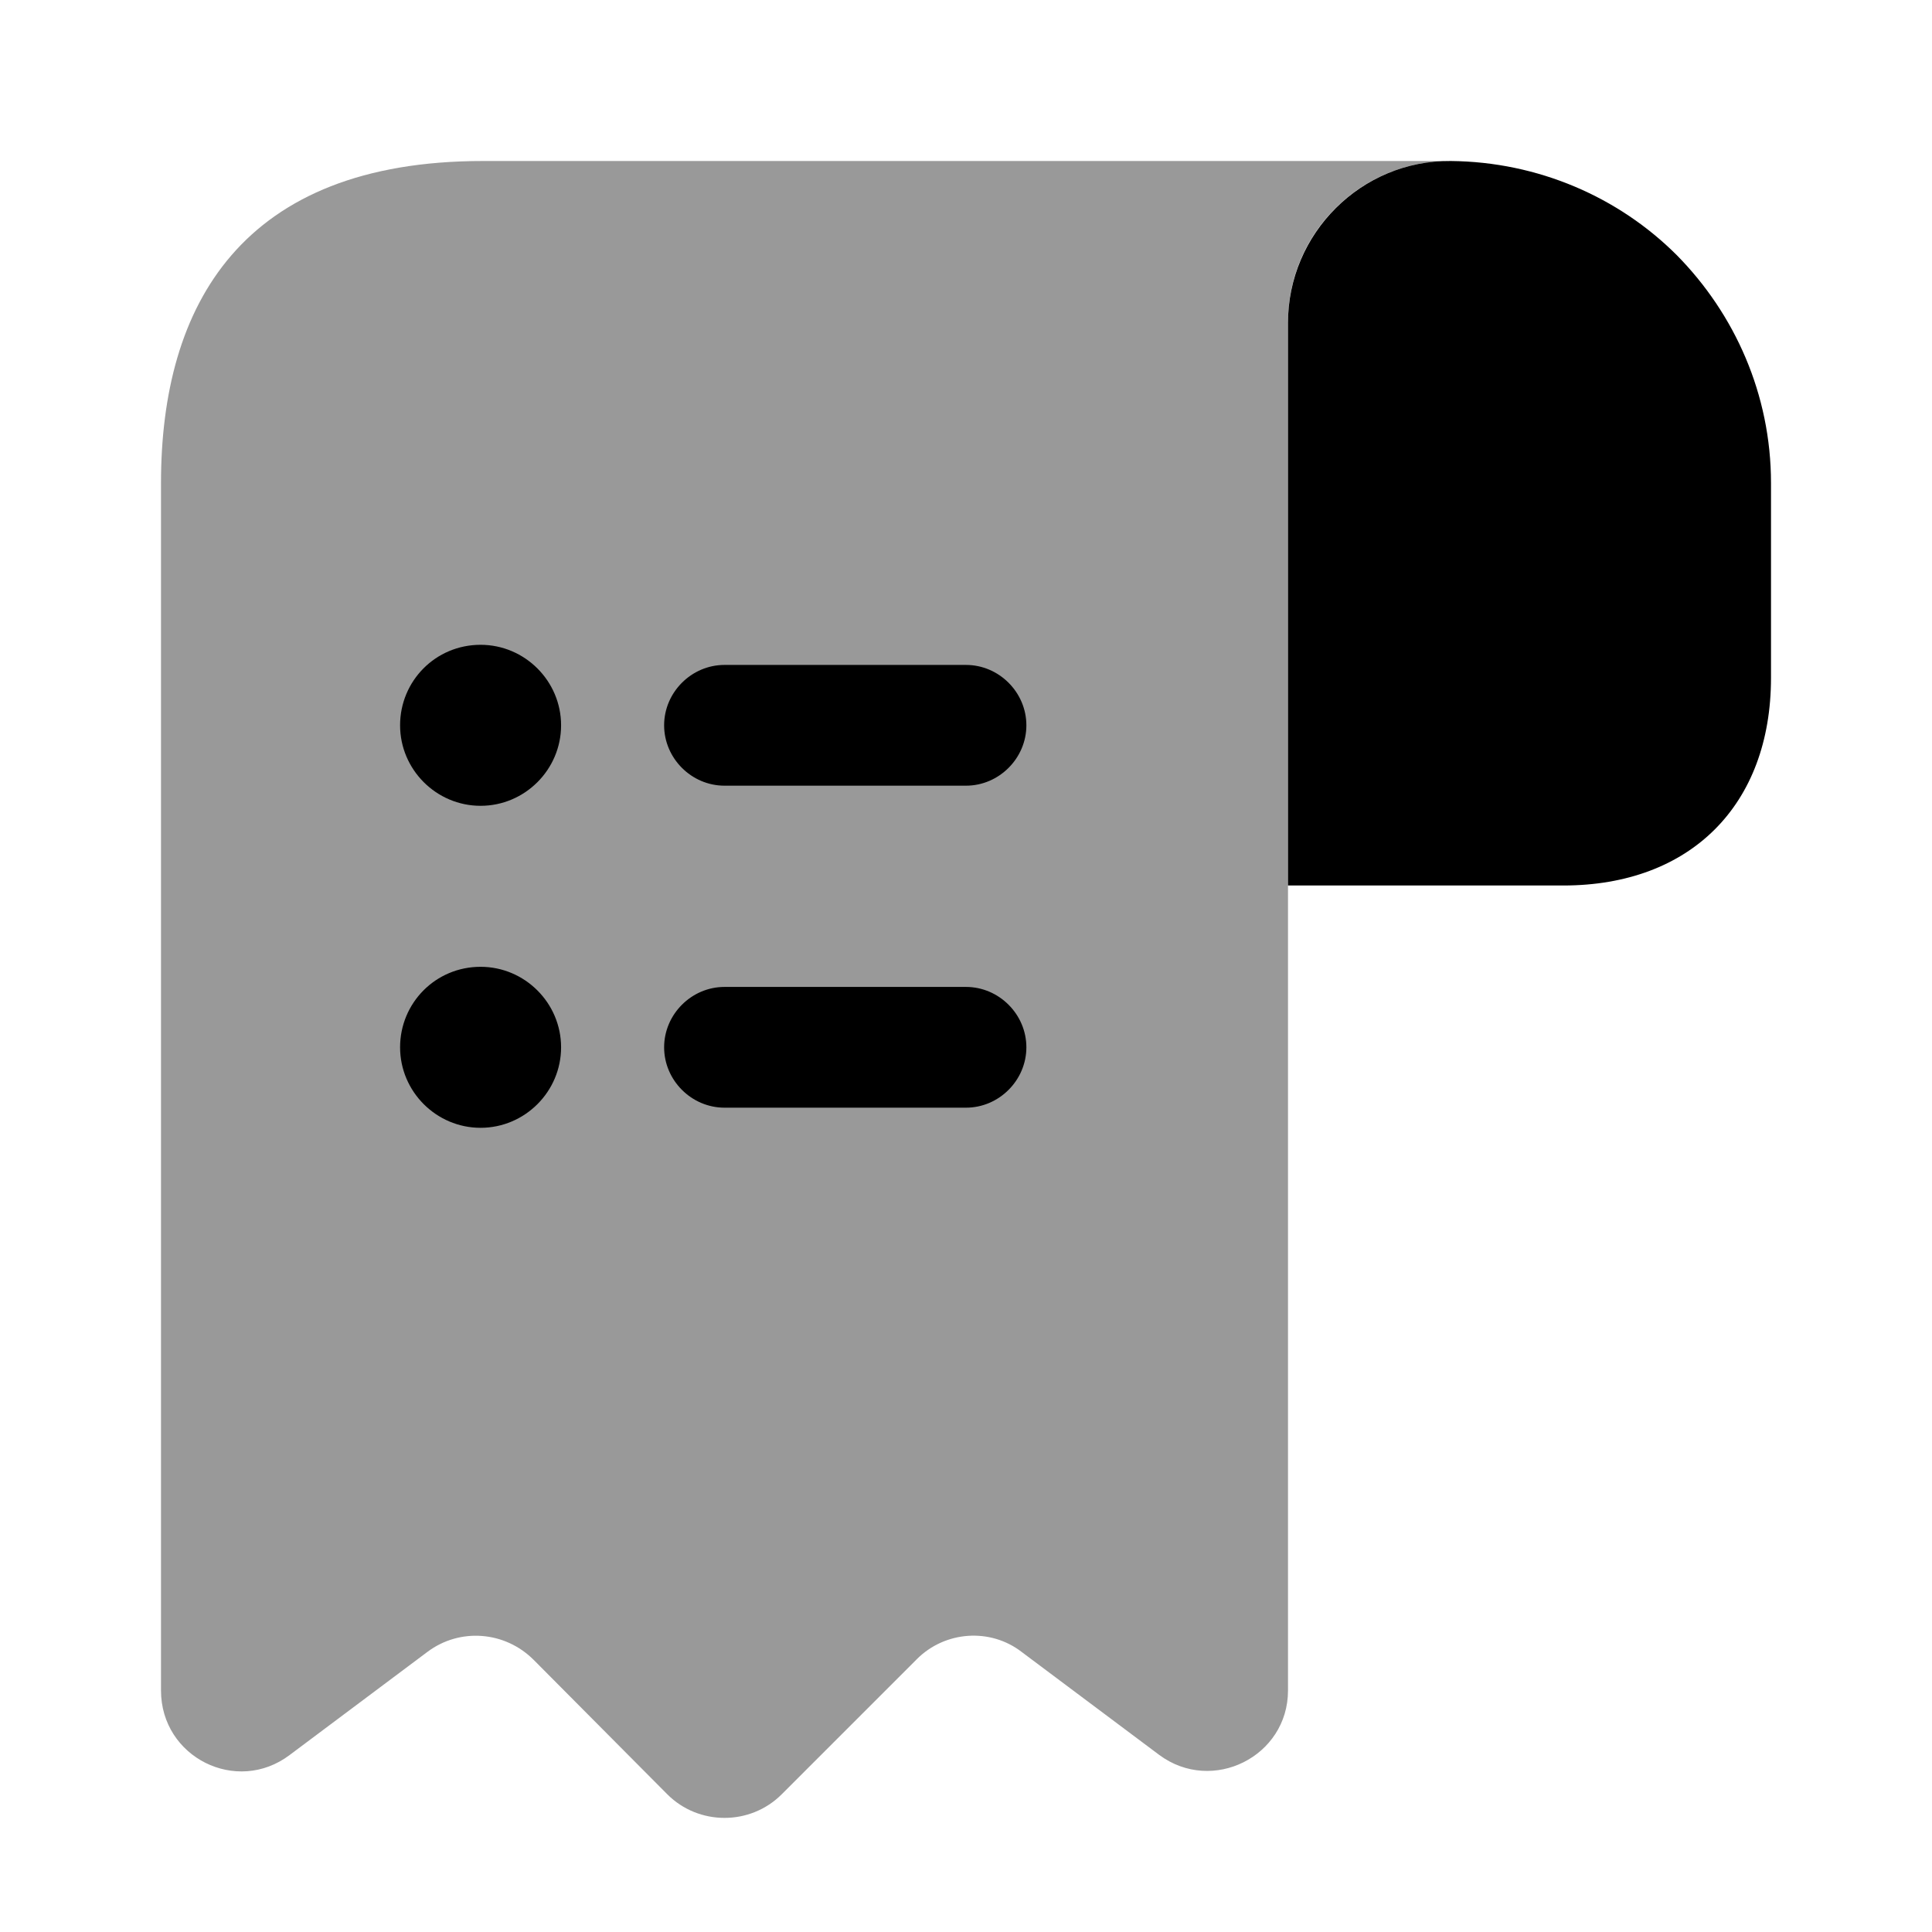 <svg xmlns="http://www.w3.org/2000/svg" viewBox="0 0 24 24" fill="currentColor" aria-hidden="true">
  <path d="M22 6v2.42C22 10 21 11 19.42 11H16V4.01c0-1.11.91-2.02 2.02-2.01 1.09.01 2.09.45 2.81 1.17C21.55 3.9 22 4.9 22 6z"/>
  <path d="M2 7v14c0 .83.94 1.3 1.6.8l1.71-1.28c.4-.3.96-.26 1.32.1l1.66 1.67c.39.39 1.03.39 1.42 0l1.68-1.68c.35-.35.91-.39 1.3-.09l1.71 1.28c.66.49 1.6.02 1.6-.8V4c0-1.1.9-2 2-2H6C3 2 2 3.79 2 6v1z" opacity=".4"/>
  <path d="M12 12.26H9c-.41 0-.75.34-.75.75s.34.75.75.75h3c.41 0 .75-.34.75-.75s-.34-.75-.75-.75zM9 9.76h3c.41 0 .75-.34.75-.75s-.34-.75-.75-.75H9c-.41 0-.75.34-.75.75s.34.75.75.75zM5.97 8.01c-.56 0-1 .45-1 1s.45 1 1 1 1-.45 1-1-.45-1-1-1zM5.97 12.01c-.56 0-1 .45-1 1s.45 1 1 1 1-.45 1-1-.45-1-1-1z"/>
</svg>
